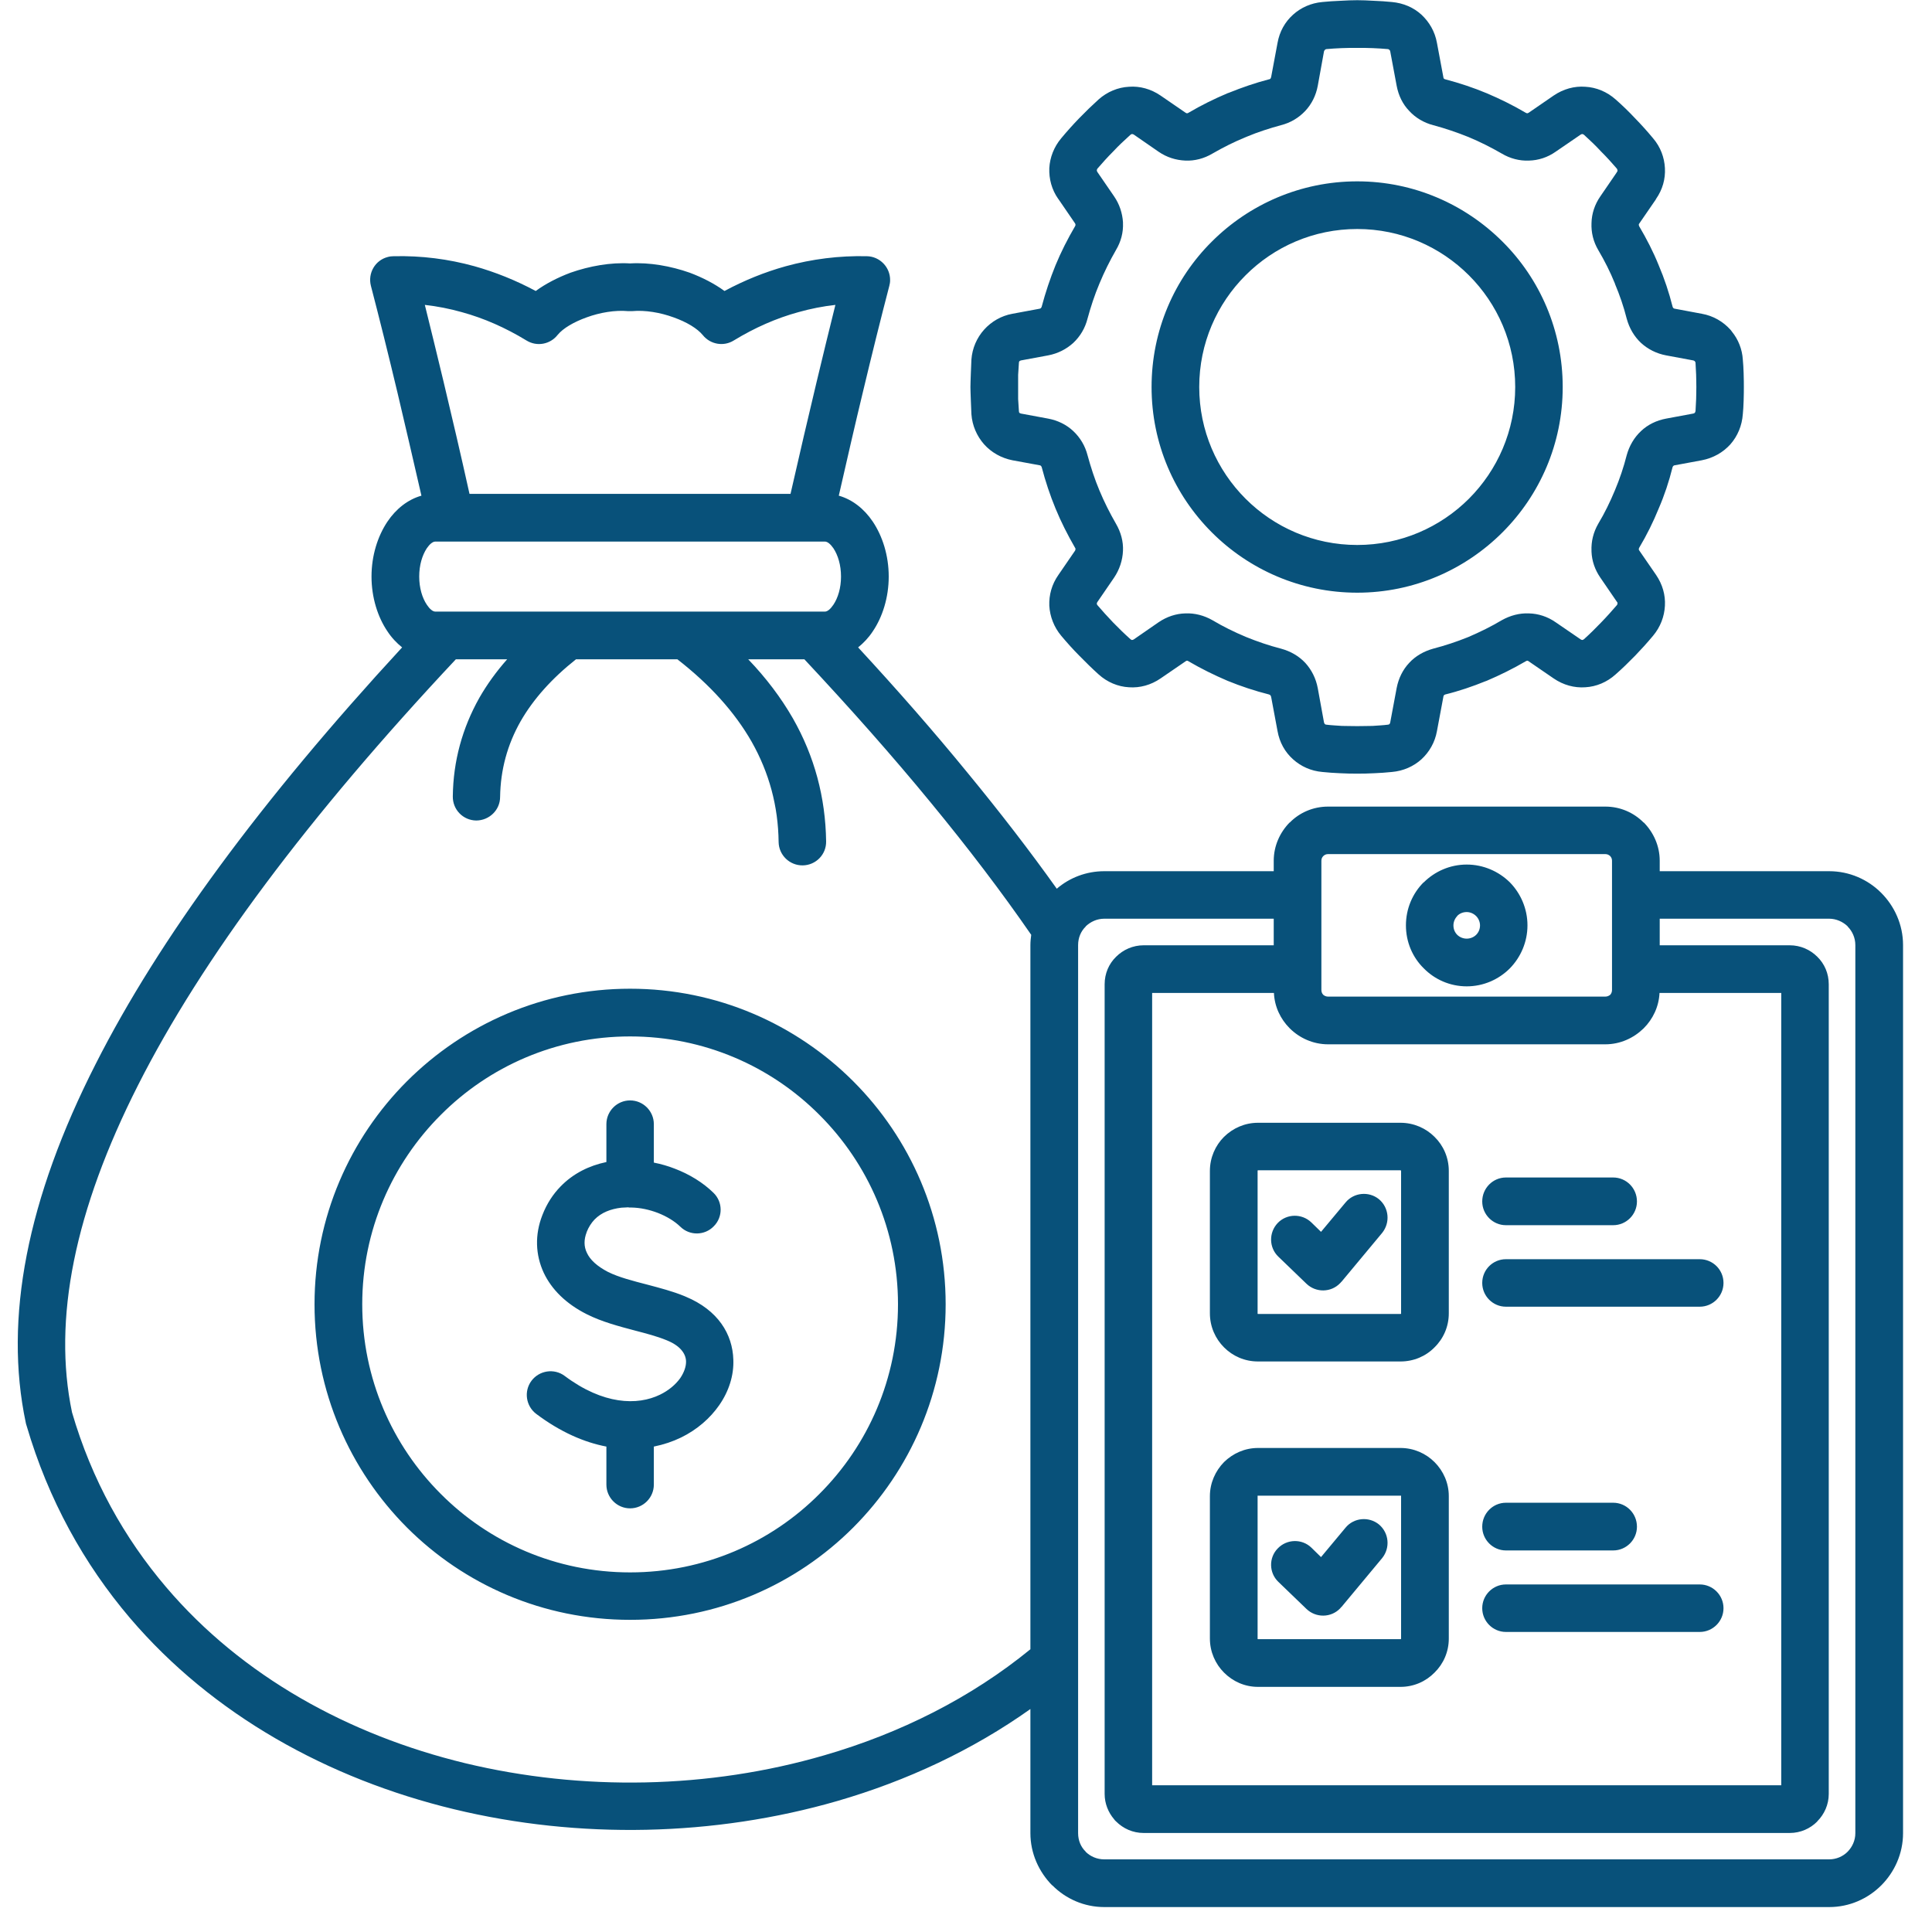 <svg xmlns="http://www.w3.org/2000/svg" xmlns:xlink="http://www.w3.org/1999/xlink" width="50" zoomAndPan="magnify" viewBox="0 0 37.5 37.5" height="50" preserveAspectRatio="xMidYMid meet" version="1.0"><defs><clipPath id="617be989a5"><path d="M 0.07 0 L 37 0 L 37 37.008 L 0.07 37.008 Z M 0.07 0 " clip-rule="nonzero"/></clipPath></defs><g clip-path="url(#617be989a5)"><path fill="#08517a" d="M 26.344 15.016 C 26.25 15.016 26.137 15.016 26.004 15.008 C 25.898 15.004 25.785 14.996 25.668 14.984 C 25.445 14.965 25.25 14.875 25.098 14.738 C 24.941 14.598 24.836 14.41 24.797 14.191 L 24.672 13.523 C 24.668 13.512 24.664 13.504 24.66 13.496 C 24.652 13.492 24.645 13.484 24.633 13.48 C 24.355 13.41 24.086 13.32 23.828 13.215 C 23.57 13.105 23.316 12.98 23.07 12.836 C 23.059 12.828 23.051 12.824 23.039 12.824 C 23.031 12.824 23.023 12.828 23.012 12.836 L 22.527 13.168 C 22.34 13.297 22.125 13.355 21.914 13.34 C 21.699 13.328 21.492 13.242 21.324 13.09 C 21.199 12.977 21.074 12.855 20.949 12.727 C 20.832 12.609 20.715 12.48 20.598 12.34 C 20.457 12.172 20.379 11.965 20.367 11.758 C 20.359 11.551 20.414 11.344 20.543 11.16 L 20.867 10.688 C 20.871 10.68 20.875 10.668 20.875 10.66 C 20.875 10.652 20.875 10.641 20.867 10.633 C 20.723 10.383 20.594 10.129 20.488 9.871 C 20.383 9.617 20.293 9.348 20.219 9.066 C 20.215 9.059 20.211 9.047 20.203 9.043 C 20.199 9.035 20.188 9.031 20.18 9.031 L 19.652 8.934 C 19.434 8.891 19.242 8.781 19.102 8.625 C 18.961 8.465 18.871 8.262 18.855 8.039 C 18.852 7.969 18.848 7.879 18.844 7.773 C 18.84 7.656 18.836 7.57 18.836 7.512 C 18.836 7.453 18.84 7.367 18.844 7.246 C 18.848 7.145 18.852 7.055 18.855 6.98 C 18.871 6.758 18.961 6.555 19.102 6.398 C 19.242 6.242 19.434 6.129 19.652 6.09 L 20.18 5.992 C 20.188 5.992 20.199 5.984 20.203 5.98 C 20.211 5.973 20.215 5.965 20.219 5.953 C 20.293 5.676 20.383 5.406 20.488 5.148 C 20.594 4.891 20.723 4.637 20.867 4.391 C 20.875 4.379 20.875 4.371 20.875 4.363 L 20.875 4.359 C 20.875 4.352 20.871 4.344 20.867 4.336 L 20.543 3.863 L 20.539 3.859 C 20.414 3.68 20.359 3.473 20.367 3.262 C 20.379 3.055 20.457 2.852 20.598 2.684 C 20.715 2.543 20.832 2.414 20.945 2.297 L 20.949 2.293 C 21.074 2.164 21.199 2.043 21.324 1.93 C 21.492 1.781 21.699 1.695 21.914 1.684 C 22.125 1.668 22.34 1.727 22.527 1.855 L 23.012 2.188 C 23.023 2.195 23.031 2.199 23.039 2.199 C 23.051 2.199 23.059 2.195 23.07 2.188 C 23.316 2.043 23.57 1.918 23.828 1.809 L 23.852 1.801 C 24.105 1.699 24.363 1.609 24.633 1.539 C 24.645 1.539 24.652 1.531 24.66 1.527 C 24.664 1.52 24.668 1.512 24.672 1.5 L 24.797 0.832 C 24.836 0.613 24.941 0.426 25.098 0.285 C 25.25 0.148 25.445 0.059 25.668 0.039 C 25.785 0.027 25.898 0.02 26.004 0.016 C 26.137 0.008 26.25 0.004 26.344 0.004 C 26.434 0.004 26.547 0.008 26.68 0.016 C 26.785 0.02 26.898 0.027 27.016 0.039 C 27.238 0.059 27.438 0.145 27.59 0.285 C 27.742 0.426 27.852 0.613 27.891 0.832 L 28.016 1.5 C 28.016 1.512 28.02 1.52 28.027 1.527 C 28.031 1.531 28.043 1.539 28.051 1.539 C 28.332 1.613 28.602 1.703 28.855 1.809 C 29.113 1.918 29.367 2.043 29.613 2.188 C 29.625 2.195 29.637 2.199 29.645 2.199 C 29.652 2.195 29.664 2.195 29.672 2.188 L 30.156 1.855 C 30.344 1.727 30.559 1.668 30.77 1.684 C 30.984 1.695 31.191 1.781 31.359 1.93 C 31.488 2.043 31.613 2.164 31.734 2.293 C 31.852 2.414 31.969 2.543 32.086 2.684 C 32.23 2.852 32.305 3.055 32.316 3.262 C 32.328 3.473 32.27 3.68 32.145 3.859 L 32.137 3.875 L 31.82 4.336 C 31.812 4.344 31.809 4.352 31.809 4.359 L 31.809 4.363 C 31.809 4.371 31.812 4.379 31.816 4.391 C 31.961 4.637 32.09 4.887 32.195 5.148 C 32.305 5.406 32.395 5.676 32.465 5.953 C 32.469 5.965 32.473 5.973 32.48 5.98 C 32.488 5.984 32.496 5.992 32.508 5.992 L 33.031 6.09 C 33.254 6.129 33.445 6.242 33.586 6.398 C 33.598 6.41 33.605 6.422 33.617 6.438 C 33.738 6.586 33.816 6.777 33.828 6.98 C 33.836 7.055 33.84 7.145 33.844 7.246 L 33.844 7.254 C 33.848 7.367 33.848 7.453 33.848 7.512 C 33.848 7.57 33.848 7.656 33.844 7.773 L 33.844 7.777 C 33.84 7.879 33.836 7.969 33.828 8.039 C 33.812 8.262 33.727 8.465 33.586 8.625 C 33.445 8.781 33.254 8.891 33.031 8.934 L 32.508 9.031 C 32.496 9.031 32.488 9.035 32.48 9.043 C 32.473 9.047 32.469 9.059 32.465 9.066 C 32.395 9.348 32.305 9.617 32.195 9.871 C 32.09 10.129 31.965 10.383 31.816 10.633 C 31.812 10.641 31.809 10.652 31.809 10.66 L 31.809 10.664 C 31.809 10.668 31.812 10.68 31.82 10.688 L 32.145 11.16 C 32.27 11.344 32.328 11.551 32.316 11.758 C 32.305 11.965 32.23 12.168 32.086 12.34 C 31.969 12.48 31.852 12.609 31.738 12.727 C 31.613 12.855 31.488 12.977 31.359 13.09 C 31.191 13.242 30.984 13.328 30.77 13.34 C 30.559 13.355 30.344 13.297 30.156 13.168 L 29.672 12.836 C 29.664 12.828 29.652 12.824 29.645 12.824 C 29.637 12.824 29.625 12.828 29.613 12.836 C 29.367 12.98 29.113 13.105 28.855 13.215 L 28.832 13.223 C 28.582 13.324 28.32 13.414 28.051 13.48 C 28.043 13.484 28.031 13.488 28.027 13.496 C 28.02 13.504 28.016 13.512 28.016 13.523 L 27.891 14.191 C 27.852 14.41 27.742 14.598 27.59 14.738 C 27.438 14.875 27.238 14.965 27.016 14.984 C 26.898 14.996 26.785 15.004 26.68 15.008 C 26.547 15.016 26.438 15.016 26.344 15.016 Z M 13.848 23.152 C 14.031 23.328 14.035 23.621 13.855 23.801 C 13.68 23.984 13.387 23.988 13.207 23.812 C 13.09 23.699 12.938 23.609 12.77 23.543 C 12.605 23.48 12.43 23.441 12.254 23.438 L 12.23 23.438 C 12.219 23.438 12.203 23.438 12.191 23.434 C 12.148 23.438 12.105 23.438 12.062 23.441 C 11.855 23.465 11.672 23.535 11.539 23.672 C 11.477 23.738 11.426 23.816 11.387 23.914 L 11.387 23.918 C 11.332 24.059 11.332 24.195 11.391 24.316 C 11.453 24.453 11.59 24.578 11.801 24.688 C 12.012 24.793 12.289 24.863 12.562 24.934 C 12.812 25 13.062 25.066 13.281 25.156 L 13.309 25.168 C 13.938 25.43 14.219 25.895 14.234 26.391 C 14.246 26.695 14.148 27.004 13.961 27.273 C 13.785 27.527 13.531 27.75 13.219 27.902 C 13.059 27.98 12.883 28.039 12.691 28.078 L 12.691 28.816 C 12.691 29.07 12.484 29.277 12.23 29.277 C 11.977 29.277 11.77 29.07 11.77 28.816 L 11.77 28.078 C 11.34 27.996 10.879 27.797 10.41 27.445 C 10.207 27.293 10.164 27.004 10.316 26.801 C 10.469 26.598 10.758 26.555 10.961 26.707 C 11.707 27.266 12.371 27.285 12.812 27.07 C 12.98 26.988 13.113 26.875 13.203 26.75 C 13.277 26.641 13.32 26.523 13.316 26.418 C 13.309 26.27 13.199 26.121 12.953 26.02 L 12.934 26.012 C 12.754 25.938 12.543 25.883 12.332 25.828 C 12.008 25.742 11.68 25.656 11.387 25.508 C 10.984 25.305 10.707 25.027 10.555 24.707 C 10.391 24.355 10.379 23.965 10.527 23.586 C 10.613 23.363 10.734 23.18 10.879 23.031 C 11.125 22.777 11.434 22.625 11.77 22.555 L 11.77 21.82 C 11.77 21.566 11.977 21.359 12.23 21.359 C 12.484 21.359 12.691 21.566 12.691 21.82 L 12.691 22.566 C 12.832 22.594 12.969 22.633 13.098 22.684 C 13.383 22.793 13.645 22.953 13.848 23.152 Z M 29.23 23.781 C 28.977 23.781 28.77 23.574 28.77 23.32 C 28.77 23.062 28.977 22.855 29.23 22.855 L 31.312 22.855 C 31.566 22.855 31.773 23.062 31.773 23.32 C 31.773 23.574 31.566 23.781 31.312 23.781 Z M 29.23 25.363 C 28.977 25.363 28.77 25.156 28.77 24.902 C 28.77 24.645 28.977 24.441 29.23 24.441 L 32.992 24.441 C 33.246 24.441 33.453 24.645 33.453 24.902 C 33.453 25.156 33.246 25.363 32.992 25.363 Z M 24.418 21.793 L 27.184 21.793 C 27.441 21.793 27.676 21.898 27.844 22.066 C 28.016 22.234 28.121 22.469 28.121 22.727 L 28.121 25.492 C 28.121 25.75 28.016 25.984 27.844 26.152 C 27.676 26.324 27.441 26.426 27.184 26.426 L 24.418 26.426 C 24.16 26.426 23.93 26.324 23.758 26.152 C 23.59 25.984 23.484 25.75 23.484 25.492 L 23.484 22.727 C 23.484 22.469 23.59 22.234 23.758 22.066 C 23.93 21.898 24.16 21.793 24.418 21.793 Z M 27.184 22.715 L 24.418 22.715 C 24.418 22.715 24.414 22.719 24.41 22.719 C 24.41 22.723 24.41 22.727 24.41 22.727 L 24.41 25.492 C 24.41 25.496 24.41 25.5 24.41 25.5 C 24.414 25.504 24.418 25.504 24.418 25.504 L 27.184 25.504 C 27.188 25.504 27.191 25.504 27.191 25.5 L 27.195 25.5 C 27.195 25.5 27.195 25.496 27.195 25.492 L 27.195 22.727 C 27.195 22.727 27.195 22.723 27.191 22.719 C 27.191 22.719 27.188 22.715 27.184 22.715 Z M 24.418 28.105 L 27.184 28.105 C 27.441 28.105 27.676 28.211 27.844 28.379 C 28.016 28.551 28.121 28.785 28.121 29.039 L 28.121 31.805 C 28.121 32.062 28.016 32.297 27.844 32.465 C 27.676 32.637 27.441 32.742 27.184 32.742 L 24.418 32.742 C 24.16 32.742 23.93 32.637 23.758 32.465 C 23.59 32.297 23.484 32.062 23.484 31.805 L 23.484 29.039 C 23.484 28.785 23.59 28.551 23.758 28.379 C 23.93 28.211 24.16 28.105 24.418 28.105 Z M 27.184 29.031 L 24.418 29.031 C 24.418 29.031 24.414 29.031 24.41 29.031 C 24.41 29.035 24.41 29.035 24.41 29.039 L 24.41 31.805 C 24.41 31.809 24.41 31.812 24.41 31.812 C 24.414 31.816 24.418 31.816 24.418 31.816 L 27.184 31.816 C 27.188 31.816 27.191 31.816 27.191 31.812 C 27.195 31.812 27.195 31.809 27.195 31.805 L 27.195 29.039 C 27.195 29.035 27.195 29.035 27.195 29.031 L 27.191 29.031 C 27.191 29.031 27.188 29.031 27.184 29.031 Z M 29.23 30.094 C 28.977 30.094 28.77 29.887 28.77 29.633 C 28.77 29.375 28.977 29.168 29.23 29.168 L 31.312 29.168 C 31.566 29.168 31.773 29.375 31.773 29.633 C 31.773 29.887 31.566 30.094 31.312 30.094 Z M 29.23 31.676 C 28.977 31.676 28.77 31.469 28.77 31.215 C 28.77 30.961 28.977 30.754 29.23 30.754 L 32.992 30.754 C 33.246 30.754 33.453 30.961 33.453 31.215 C 33.453 31.469 33.246 31.676 32.992 31.676 Z M 32.215 16.91 L 32.215 16.707 C 32.215 16.418 32.094 16.156 31.906 15.965 L 31.902 15.965 C 31.711 15.773 31.449 15.656 31.16 15.656 L 25.777 15.656 C 25.488 15.656 25.223 15.773 25.035 15.965 L 25.031 15.965 C 24.844 16.156 24.723 16.418 24.723 16.707 L 24.723 16.91 L 21.434 16.91 C 21.086 16.91 20.762 17.035 20.512 17.25 C 19.992 16.52 19.414 15.77 18.777 14.996 C 18.129 14.203 17.422 13.395 16.656 12.566 C 16.762 12.48 16.859 12.379 16.941 12.254 C 17.129 11.977 17.25 11.598 17.25 11.191 C 17.25 10.781 17.129 10.406 16.941 10.125 C 16.773 9.875 16.543 9.695 16.281 9.621 C 16.445 8.902 16.598 8.234 16.746 7.621 C 16.926 6.867 17.098 6.176 17.262 5.547 C 17.27 5.516 17.277 5.48 17.277 5.441 C 17.281 5.188 17.078 4.977 16.824 4.973 C 16.289 4.961 15.762 5.027 15.25 5.168 C 14.844 5.281 14.449 5.441 14.062 5.648 C 13.871 5.508 13.637 5.387 13.387 5.293 C 13.02 5.164 12.605 5.09 12.23 5.113 C 11.855 5.09 11.441 5.164 11.074 5.293 C 10.824 5.387 10.59 5.508 10.398 5.648 C 10.012 5.441 9.613 5.281 9.211 5.168 C 8.703 5.027 8.18 4.961 7.645 4.973 C 7.609 4.973 7.566 4.977 7.527 4.988 C 7.281 5.051 7.137 5.301 7.199 5.547 C 7.363 6.176 7.535 6.867 7.715 7.621 C 7.859 8.234 8.016 8.902 8.18 9.621 C 7.918 9.695 7.688 9.875 7.52 10.125 C 7.332 10.406 7.211 10.781 7.211 11.191 C 7.211 11.598 7.332 11.977 7.52 12.254 C 7.602 12.379 7.699 12.48 7.805 12.566 C 5.07 15.531 3.086 18.227 1.859 20.648 C 0.523 23.273 0.074 25.598 0.5 27.613 C 0.504 27.633 0.508 27.652 0.516 27.672 C 0.938 29.113 1.633 30.359 2.523 31.406 C 4.129 33.289 6.371 34.527 8.812 35.117 C 11.238 35.703 13.863 35.648 16.254 34.957 C 17.602 34.566 18.879 33.969 20 33.172 L 20 35.582 C 20 35.973 20.164 36.332 20.422 36.594 L 20.426 36.594 C 20.684 36.855 21.043 37.016 21.434 37.016 L 35.504 37.016 C 35.898 37.016 36.254 36.855 36.516 36.594 C 36.773 36.336 36.938 35.977 36.938 35.582 L 36.938 18.344 C 36.938 17.949 36.773 17.59 36.516 17.332 L 36.512 17.328 C 36.254 17.07 35.895 16.91 35.504 16.91 Z M 20 32.012 L 20 18.344 C 20 18.273 20.008 18.207 20.016 18.145 C 19.441 17.312 18.793 16.461 18.066 15.578 C 17.332 14.684 16.512 13.758 15.613 12.797 L 14.523 12.797 C 14.871 13.16 15.16 13.543 15.391 13.945 C 15.809 14.68 16.023 15.477 16.035 16.332 C 16.039 16.586 15.836 16.793 15.582 16.797 C 15.328 16.801 15.117 16.598 15.113 16.344 C 15.105 15.648 14.93 15 14.59 14.398 C 14.262 13.824 13.781 13.289 13.148 12.797 L 11.18 12.797 C 10.711 13.168 10.352 13.57 10.105 14 C 9.848 14.453 9.715 14.941 9.707 15.469 C 9.707 15.723 9.496 15.926 9.242 15.926 C 8.988 15.922 8.785 15.715 8.789 15.457 C 8.797 14.773 8.973 14.133 9.305 13.543 C 9.453 13.285 9.633 13.035 9.844 12.797 L 8.848 12.797 C 5.98 15.855 3.922 18.609 2.68 21.062 C 1.449 23.492 1.02 25.609 1.398 27.414 C 1.781 28.727 2.414 29.855 3.227 30.809 C 4.699 32.539 6.77 33.676 9.027 34.223 C 11.301 34.77 13.762 34.723 16 34.07 C 17.469 33.645 18.844 32.957 20 32.012 Z M 24.723 17.832 L 21.434 17.832 C 21.293 17.832 21.168 17.891 21.074 17.98 L 21.074 17.984 C 20.98 18.074 20.926 18.203 20.926 18.344 L 20.926 35.582 C 20.926 35.723 20.98 35.852 21.074 35.941 L 21.074 35.945 C 21.168 36.035 21.293 36.09 21.434 36.09 L 35.504 36.09 C 35.641 36.09 35.77 36.035 35.863 35.941 C 35.953 35.848 36.012 35.723 36.012 35.582 L 36.012 18.344 C 36.012 18.203 35.953 18.074 35.863 17.984 L 35.863 17.98 C 35.77 17.891 35.641 17.832 35.504 17.832 L 32.215 17.832 L 32.215 18.348 L 34.738 18.348 C 34.949 18.348 35.137 18.434 35.273 18.57 C 35.414 18.707 35.496 18.895 35.496 19.105 L 35.496 34.82 C 35.496 35.027 35.41 35.215 35.273 35.352 L 35.273 35.355 C 35.137 35.492 34.949 35.578 34.738 35.578 L 22.199 35.578 C 21.988 35.578 21.801 35.492 21.664 35.355 C 21.648 35.344 21.637 35.328 21.625 35.312 C 21.512 35.18 21.441 35.008 21.441 34.82 L 21.441 19.105 C 21.441 18.895 21.523 18.707 21.664 18.57 C 21.801 18.434 21.988 18.348 22.199 18.348 L 24.723 18.348 Z M 24.727 19.273 L 22.363 19.273 L 22.363 34.652 L 34.574 34.652 L 34.574 19.273 L 32.211 19.273 C 32.199 19.539 32.082 19.781 31.906 19.957 L 31.902 19.961 C 31.711 20.148 31.449 20.27 31.16 20.27 L 25.777 20.27 C 25.488 20.27 25.223 20.148 25.035 19.961 L 25.031 19.957 C 24.855 19.781 24.738 19.539 24.727 19.273 Z M 31.16 16.578 C 31.199 16.578 31.23 16.594 31.254 16.617 C 31.277 16.641 31.289 16.672 31.289 16.707 L 31.289 19.215 C 31.289 19.25 31.277 19.285 31.254 19.309 C 31.23 19.328 31.199 19.344 31.16 19.344 L 25.777 19.344 C 25.738 19.344 25.707 19.328 25.684 19.309 C 25.66 19.285 25.648 19.25 25.648 19.215 L 25.648 16.707 C 25.648 16.672 25.66 16.641 25.684 16.617 C 25.707 16.594 25.738 16.578 25.777 16.578 Z M 28.469 16.781 C 28.793 16.781 29.09 16.914 29.305 17.125 C 29.516 17.34 29.648 17.637 29.648 17.961 C 29.648 18.285 29.516 18.582 29.305 18.797 C 29.09 19.012 28.793 19.145 28.469 19.145 C 28.145 19.145 27.848 19.012 27.637 18.797 L 27.633 18.793 C 27.418 18.582 27.289 18.285 27.289 17.961 C 27.289 17.637 27.418 17.34 27.633 17.125 L 27.633 17.129 C 27.848 16.914 28.145 16.781 28.469 16.781 Z M 28.652 17.781 C 28.695 17.824 28.727 17.891 28.727 17.961 C 28.727 18.035 28.699 18.098 28.652 18.145 C 28.605 18.191 28.539 18.219 28.469 18.219 C 28.398 18.219 28.332 18.191 28.285 18.145 C 28.238 18.098 28.211 18.035 28.211 17.961 C 28.211 17.891 28.242 17.824 28.285 17.781 L 28.285 17.777 C 28.332 17.73 28.395 17.703 28.469 17.703 C 28.539 17.703 28.605 17.734 28.652 17.781 Z M 24.812 24.391 L 25.359 24.918 C 25.543 25.094 25.836 25.09 26.012 24.906 C 26.02 24.898 26.027 24.891 26.035 24.879 L 26.035 24.883 L 26.828 23.93 C 26.988 23.73 26.961 23.441 26.766 23.277 C 26.57 23.117 26.277 23.145 26.117 23.34 L 25.641 23.91 L 25.453 23.727 C 25.27 23.551 24.977 23.555 24.801 23.738 C 24.625 23.922 24.629 24.215 24.812 24.391 Z M 24.812 30.703 L 25.359 31.23 C 25.543 31.406 25.836 31.402 26.012 31.219 C 26.02 31.211 26.027 31.203 26.035 31.191 L 26.035 31.195 L 26.828 30.242 C 26.988 30.043 26.961 29.754 26.766 29.59 C 26.57 29.43 26.277 29.457 26.117 29.652 L 25.641 30.223 L 25.453 30.039 C 25.27 29.863 24.977 29.871 24.801 30.055 C 24.625 30.234 24.629 30.527 24.812 30.703 Z M 8.449 11.871 C 8.398 11.871 8.34 11.82 8.285 11.738 C 8.195 11.605 8.137 11.41 8.137 11.191 C 8.137 10.969 8.195 10.777 8.285 10.641 C 8.34 10.562 8.398 10.512 8.449 10.512 L 16.012 10.512 C 16.062 10.512 16.121 10.562 16.176 10.641 C 16.266 10.777 16.324 10.969 16.324 11.191 C 16.324 11.41 16.266 11.605 16.176 11.738 C 16.121 11.82 16.062 11.871 16.012 11.871 Z M 11.387 6.16 C 11.645 6.066 11.938 6.016 12.191 6.039 C 12.219 6.039 12.242 6.039 12.27 6.039 C 12.523 6.016 12.816 6.066 13.074 6.16 C 13.328 6.25 13.535 6.375 13.641 6.504 C 13.789 6.688 14.047 6.73 14.242 6.609 C 14.652 6.359 15.07 6.176 15.496 6.059 C 15.734 5.992 15.973 5.945 16.215 5.918 C 16.102 6.371 15.98 6.871 15.852 7.406 C 15.691 8.082 15.52 8.809 15.344 9.586 L 9.113 9.586 C 8.941 8.809 8.77 8.082 8.609 7.406 C 8.48 6.871 8.359 6.371 8.246 5.918 C 8.488 5.945 8.727 5.992 8.965 6.059 C 9.391 6.176 9.809 6.359 10.219 6.609 C 10.422 6.734 10.68 6.684 10.824 6.5 C 10.93 6.371 11.137 6.25 11.387 6.16 Z M 17.43 25.316 C 17.43 23.883 16.848 22.582 15.906 21.641 C 14.969 20.699 13.668 20.117 12.23 20.117 C 10.793 20.117 9.492 20.699 8.555 21.641 C 7.613 22.582 7.031 23.883 7.031 25.316 C 7.031 26.754 7.613 28.055 8.555 28.996 C 9.492 29.938 10.793 30.52 12.23 30.52 C 13.668 30.52 14.969 29.938 15.906 28.996 C 16.848 28.055 17.43 26.754 17.43 25.316 Z M 16.562 20.988 C 15.453 19.879 13.922 19.191 12.23 19.191 C 10.539 19.191 9.008 19.879 7.898 20.988 C 6.793 22.094 6.105 23.625 6.105 25.316 C 6.105 27.008 6.793 28.539 7.898 29.648 C 9.008 30.758 10.539 31.441 12.23 31.441 C 13.922 31.441 15.453 30.758 16.562 29.648 C 17.668 28.539 18.355 27.008 18.355 25.316 C 18.355 23.625 17.668 22.094 16.562 20.988 Z M 26.047 14.09 C 26.125 14.09 26.223 14.094 26.344 14.094 C 26.461 14.094 26.562 14.09 26.641 14.09 C 26.746 14.082 26.848 14.078 26.938 14.066 C 26.949 14.066 26.961 14.062 26.969 14.055 C 26.977 14.047 26.98 14.039 26.984 14.023 L 27.109 13.355 C 27.145 13.168 27.227 13 27.352 12.867 C 27.473 12.734 27.637 12.641 27.82 12.59 C 28.047 12.531 28.27 12.457 28.484 12.371 L 28.504 12.363 C 28.73 12.266 28.945 12.16 29.148 12.039 C 29.316 11.945 29.496 11.898 29.676 11.906 C 29.859 11.91 30.039 11.969 30.195 12.078 L 30.68 12.41 C 30.691 12.418 30.703 12.422 30.715 12.422 C 30.723 12.422 30.734 12.414 30.746 12.406 C 30.863 12.301 30.973 12.191 31.074 12.086 C 31.188 11.969 31.289 11.855 31.383 11.746 C 31.391 11.738 31.395 11.727 31.395 11.715 C 31.398 11.707 31.395 11.691 31.383 11.68 L 31.062 11.211 C 30.957 11.059 30.898 10.887 30.891 10.707 L 30.891 10.695 C 30.883 10.512 30.926 10.332 31.023 10.164 C 31.145 9.961 31.25 9.746 31.344 9.52 C 31.438 9.297 31.516 9.066 31.574 8.836 C 31.625 8.652 31.719 8.492 31.852 8.367 C 31.984 8.242 32.152 8.16 32.34 8.125 L 32.867 8.027 C 32.879 8.023 32.891 8.02 32.895 8.012 L 32.898 8.012 C 32.902 8.004 32.906 7.992 32.91 7.98 C 32.914 7.887 32.918 7.809 32.922 7.746 C 32.922 7.695 32.926 7.617 32.926 7.512 C 32.926 7.406 32.922 7.332 32.922 7.285 L 32.922 7.277 C 32.918 7.215 32.914 7.137 32.91 7.043 C 32.91 7.035 32.906 7.027 32.902 7.02 L 32.895 7.012 C 32.891 7.004 32.879 7 32.867 6.996 L 32.34 6.898 C 32.152 6.863 31.984 6.777 31.852 6.656 C 31.719 6.531 31.625 6.371 31.574 6.184 C 31.516 5.953 31.438 5.727 31.344 5.504 L 31.348 5.504 L 31.344 5.5 C 31.254 5.277 31.145 5.062 31.023 4.855 C 30.926 4.691 30.883 4.512 30.891 4.328 C 30.895 4.148 30.953 3.969 31.062 3.812 L 31.375 3.355 L 31.383 3.34 C 31.395 3.328 31.398 3.316 31.395 3.305 C 31.395 3.297 31.391 3.285 31.383 3.273 C 31.289 3.164 31.188 3.051 31.074 2.938 C 30.973 2.828 30.863 2.723 30.746 2.617 C 30.734 2.609 30.723 2.602 30.715 2.602 C 30.703 2.602 30.691 2.605 30.68 2.613 L 30.195 2.945 C 30.039 3.055 29.859 3.113 29.676 3.117 C 29.496 3.125 29.312 3.078 29.148 2.98 C 28.945 2.863 28.73 2.754 28.504 2.66 C 28.281 2.57 28.051 2.492 27.82 2.43 C 27.637 2.383 27.473 2.285 27.352 2.152 C 27.227 2.023 27.145 1.855 27.109 1.664 L 26.984 0.996 C 26.98 0.984 26.977 0.973 26.969 0.969 C 26.961 0.961 26.949 0.953 26.938 0.953 C 26.848 0.945 26.75 0.938 26.641 0.934 C 26.562 0.93 26.465 0.93 26.344 0.93 C 26.223 0.93 26.121 0.93 26.043 0.934 C 25.938 0.938 25.836 0.945 25.746 0.953 C 25.734 0.953 25.727 0.961 25.715 0.969 C 25.711 0.973 25.703 0.984 25.699 0.996 L 25.578 1.664 C 25.543 1.855 25.457 2.023 25.336 2.152 C 25.211 2.285 25.051 2.383 24.863 2.43 C 24.637 2.492 24.418 2.562 24.203 2.652 L 24.184 2.66 C 23.953 2.754 23.738 2.863 23.535 2.98 C 23.371 3.078 23.188 3.125 23.008 3.117 C 22.824 3.109 22.648 3.055 22.488 2.945 L 22.008 2.613 C 21.996 2.605 21.984 2.602 21.973 2.602 C 21.961 2.602 21.953 2.609 21.941 2.617 C 21.824 2.723 21.711 2.828 21.609 2.938 C 21.496 3.051 21.395 3.164 21.301 3.273 C 21.293 3.285 21.289 3.297 21.289 3.305 C 21.289 3.316 21.293 3.328 21.301 3.34 L 21.625 3.812 C 21.73 3.965 21.785 4.137 21.797 4.312 L 21.797 4.328 C 21.805 4.512 21.758 4.691 21.66 4.855 C 21.543 5.059 21.434 5.277 21.34 5.504 C 21.246 5.727 21.172 5.953 21.109 6.184 C 21.062 6.371 20.965 6.531 20.832 6.656 C 20.699 6.777 20.531 6.863 20.344 6.898 L 19.816 6.996 C 19.805 7 19.793 7.004 19.785 7.012 C 19.781 7.02 19.777 7.031 19.777 7.043 C 19.77 7.137 19.766 7.215 19.762 7.277 C 19.762 7.324 19.762 7.402 19.762 7.512 C 19.762 7.621 19.762 7.699 19.762 7.746 C 19.766 7.809 19.77 7.887 19.777 7.98 C 19.777 7.992 19.781 8.004 19.785 8.012 C 19.793 8.02 19.805 8.023 19.816 8.027 L 20.344 8.125 C 20.531 8.16 20.699 8.242 20.832 8.367 C 20.965 8.492 21.062 8.652 21.109 8.836 C 21.172 9.066 21.246 9.297 21.34 9.52 C 21.434 9.746 21.543 9.961 21.66 10.164 C 21.758 10.332 21.805 10.512 21.797 10.691 C 21.789 10.875 21.73 11.055 21.625 11.211 L 21.301 11.684 C 21.293 11.695 21.289 11.707 21.289 11.715 C 21.289 11.727 21.293 11.738 21.301 11.746 C 21.395 11.855 21.496 11.969 21.609 12.086 C 21.711 12.191 21.824 12.301 21.941 12.406 C 21.953 12.414 21.961 12.422 21.973 12.422 C 21.984 12.422 21.996 12.418 22.008 12.41 L 22.488 12.078 C 22.648 11.969 22.828 11.91 23.008 11.906 C 23.188 11.898 23.371 11.945 23.535 12.039 C 23.738 12.16 23.953 12.266 24.184 12.363 C 24.406 12.453 24.633 12.531 24.863 12.59 C 25.051 12.641 25.211 12.734 25.336 12.867 C 25.457 13 25.543 13.168 25.578 13.359 L 25.699 14.023 C 25.703 14.039 25.711 14.047 25.715 14.055 C 25.727 14.062 25.734 14.066 25.746 14.066 C 25.84 14.078 25.938 14.082 26.047 14.09 Z M 20.875 4.359 Z M 31.809 10.664 Z M 26.344 3.52 C 25.242 3.52 24.242 3.969 23.52 4.691 C 22.797 5.41 22.352 6.41 22.352 7.512 C 22.352 8.613 22.797 9.609 23.52 10.332 C 24.242 11.055 25.242 11.504 26.344 11.504 C 27.445 11.504 28.441 11.055 29.164 10.332 C 29.887 9.609 30.332 8.613 30.332 7.512 C 30.332 6.41 29.887 5.41 29.164 4.691 C 28.441 3.969 27.445 3.52 26.344 3.52 Z M 28.512 5.344 C 27.957 4.789 27.191 4.445 26.344 4.445 C 25.496 4.445 24.73 4.789 24.176 5.344 C 23.621 5.898 23.277 6.664 23.277 7.512 C 23.277 8.359 23.621 9.125 24.176 9.68 C 24.73 10.234 25.496 10.578 26.344 10.578 C 27.191 10.578 27.957 10.234 28.512 9.68 C 29.066 9.125 29.41 8.359 29.41 7.512 C 29.41 6.664 29.066 5.898 28.512 5.344 Z M 28.512 5.344 " fill-opacity="1" fill-rule="evenodd"/></g></svg>